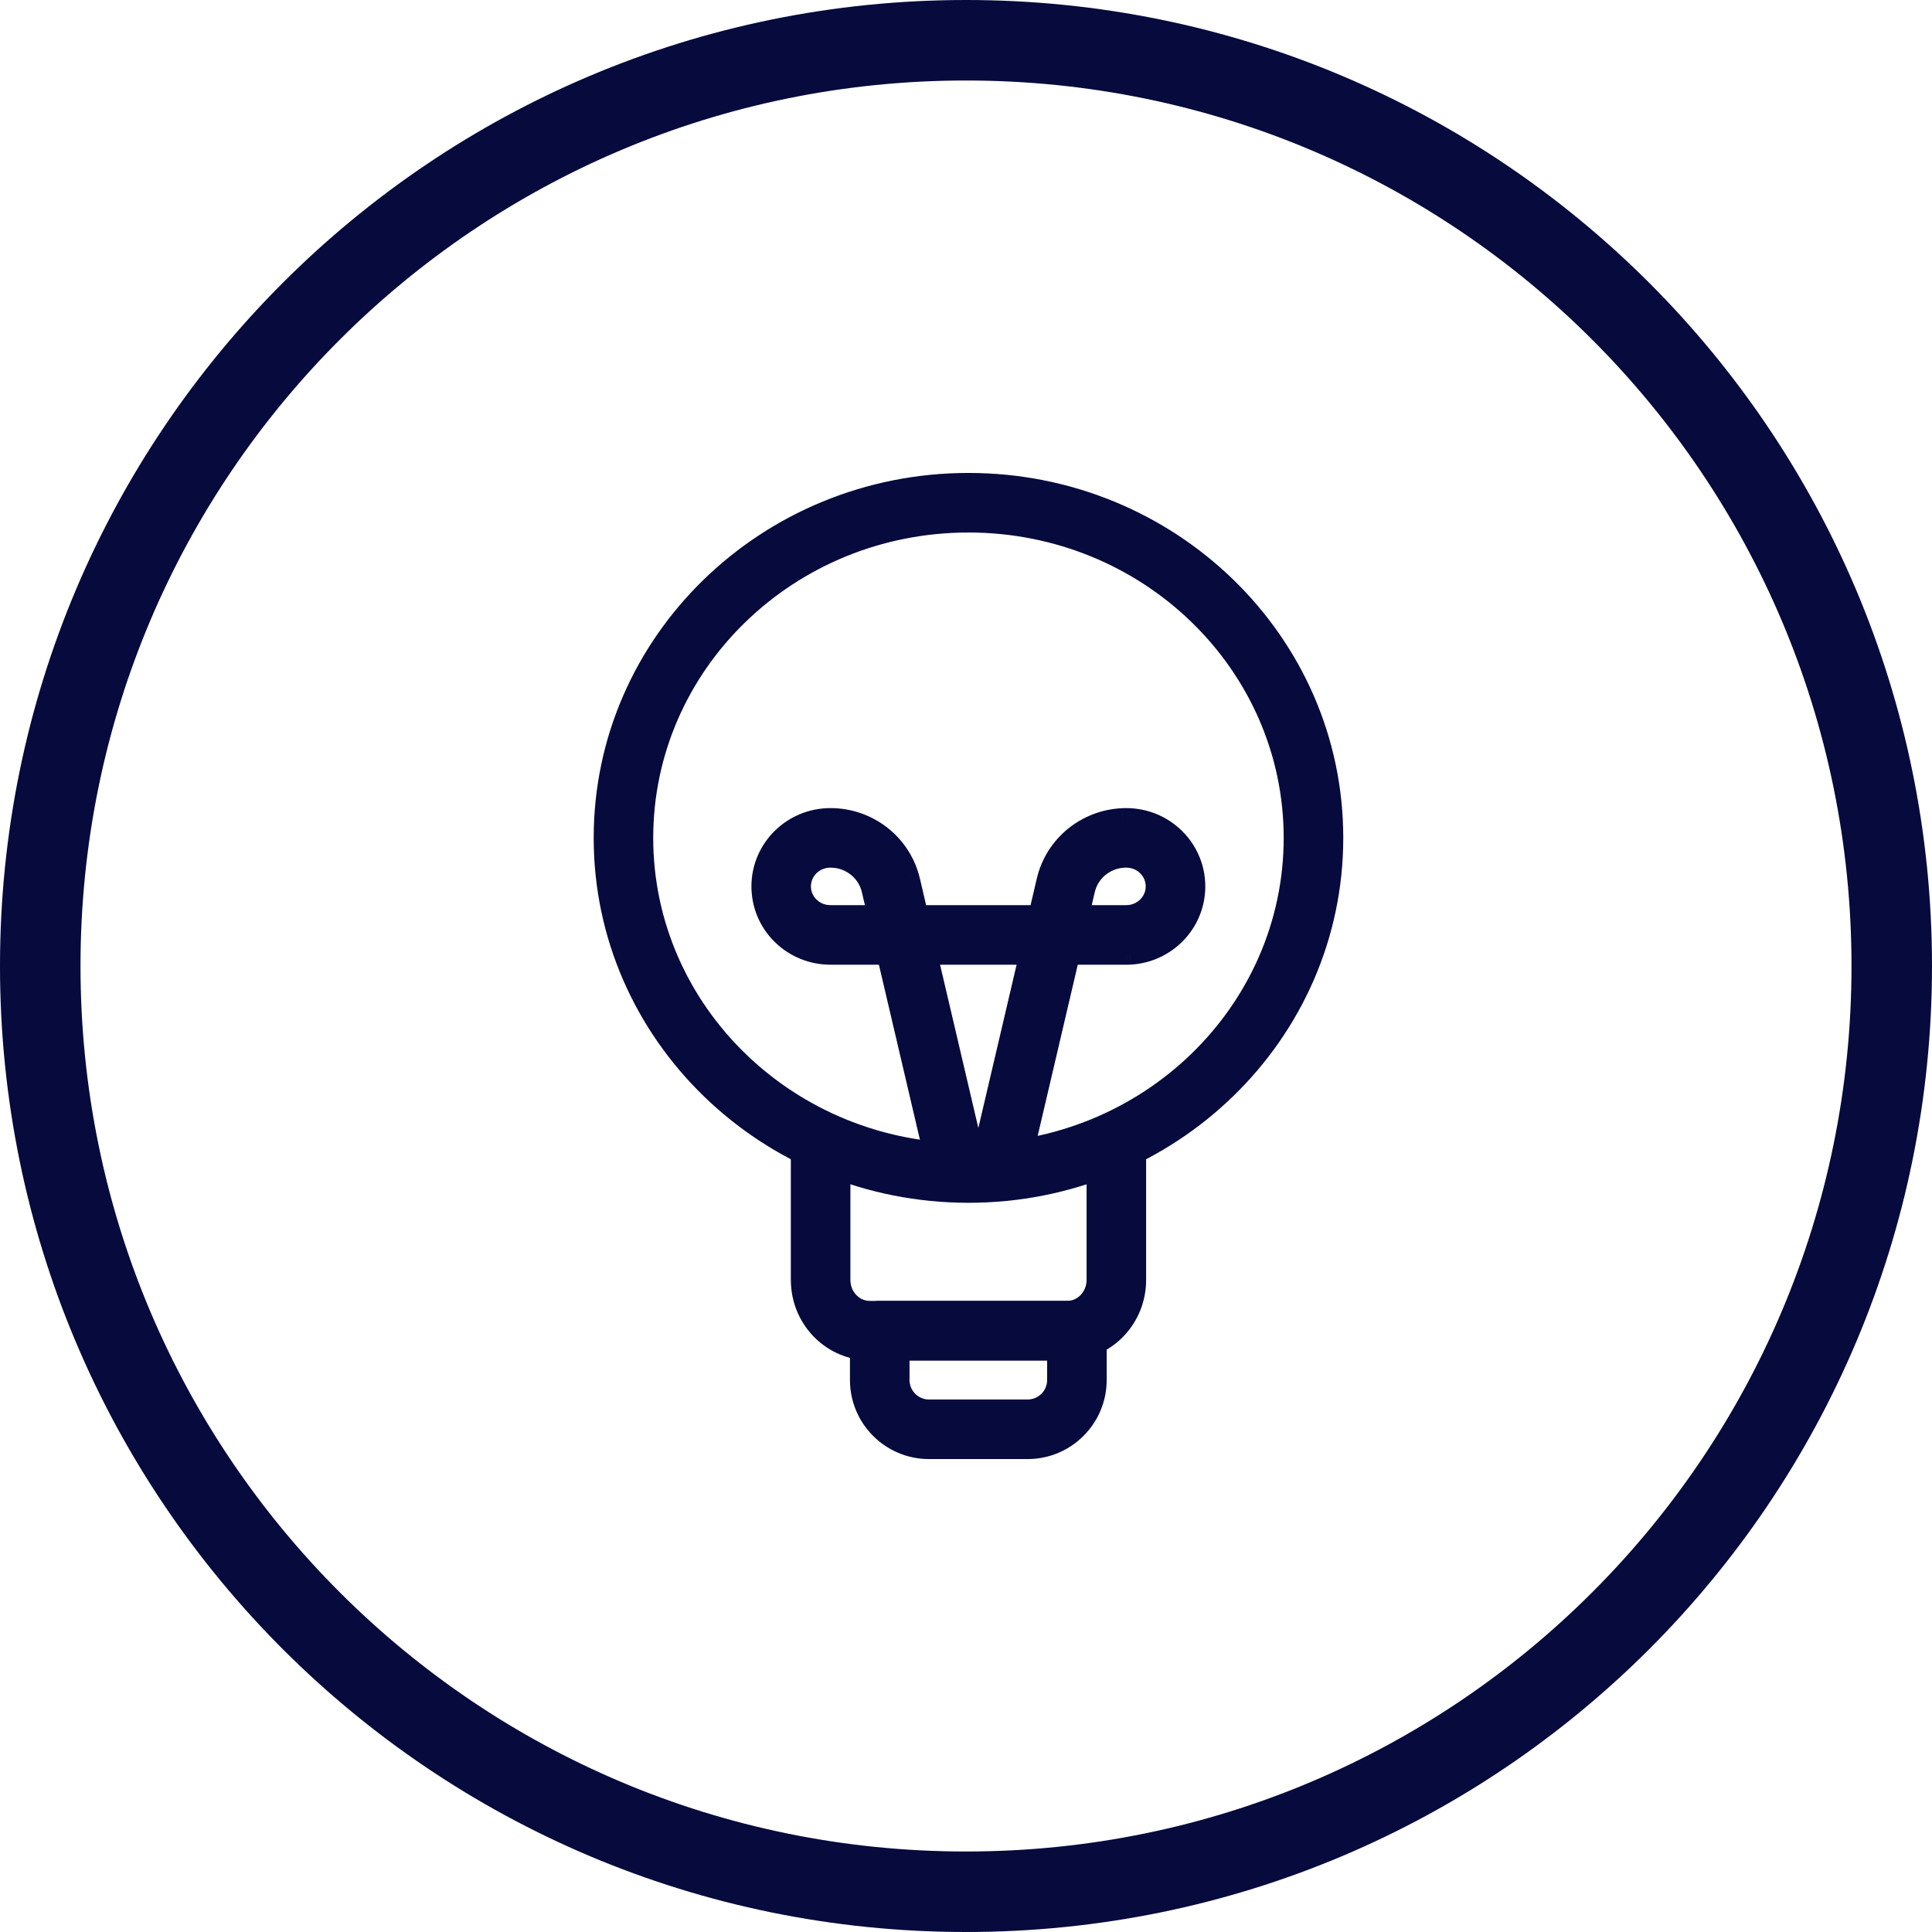<svg width="48" height="48" viewBox="0 0 48 48" fill="none" xmlns="http://www.w3.org/2000/svg">
<path d="M24 47C11.289 47 1 36.711 1 24C1 11.289 11.289 1 24 1C36.711 1 47 11.289 47 24C47 36.711 36.711 47 24 47Z" stroke="#060A3D" stroke-width="2" stroke-miterlimit="10" stroke-linecap="square"/>
<path fill-rule="evenodd" clip-rule="evenodd" d="M15 20.817C15 15.944 19.06 12 24.062 12C29.063 12 33.123 15.944 33.123 20.817C33.123 25.689 29.063 29.633 24.062 29.633C19.06 29.633 15 25.689 15 20.817ZM32.143 20.817C32.143 16.492 28.528 12.98 24.061 12.98C19.595 12.98 15.979 16.492 15.979 20.817C15.979 25.142 19.595 28.654 24.061 28.654C28.528 28.654 32.143 25.142 32.143 20.817Z" fill="#060A3D"/>
<path d="M24.062 11.75C18.929 11.75 14.75 15.8 14.75 20.817H15.25C15.25 16.089 19.192 12.25 24.062 12.25V11.75ZM33.373 20.817C33.373 15.8 29.194 11.75 24.062 11.75V12.25C28.931 12.25 32.873 16.089 32.873 20.817H33.373ZM24.062 29.883C29.194 29.883 33.373 25.834 33.373 20.817H32.873C32.873 25.545 28.931 29.383 24.062 29.383V29.883ZM14.75 20.817C14.75 25.834 18.929 29.883 24.062 29.883V29.383C19.192 29.383 15.25 25.545 15.25 20.817H14.75ZM24.061 13.23C28.397 13.23 31.893 16.637 31.893 20.817H32.393C32.393 16.347 28.659 12.73 24.061 12.73V13.23ZM16.229 20.817C16.229 16.637 19.725 13.23 24.061 13.23V12.73C19.464 12.73 15.729 16.347 15.729 20.817H16.229ZM24.061 28.404C19.725 28.404 16.229 24.997 16.229 20.817H15.729C15.729 25.287 19.464 28.904 24.061 28.904V28.404ZM31.893 20.817C31.893 24.997 28.397 28.404 24.061 28.404V28.904C28.659 28.904 32.393 25.287 32.393 20.817H31.893Z" fill="#060A3D"/>
<path d="M20.878 28.652V31.801C20.878 32.207 21.176 32.535 21.55 32.568L21.613 32.571H26.511C26.892 32.571 27.21 32.264 27.243 31.868L27.246 31.801V28.652H28.225V31.801C28.225 32.734 27.508 33.501 26.599 33.548L26.511 33.55H21.613C20.692 33.55 19.946 32.813 19.901 31.891L19.898 31.801V28.652H20.878Z" fill="#060A3D" stroke="#060A3D" stroke-width="0.5"/>
<path fill-rule="evenodd" clip-rule="evenodd" d="M21.857 32.571H26.755C27.026 32.571 27.245 32.791 27.245 33.061V34.286C27.245 35.232 26.477 36 25.531 36H23.081C22.134 36 21.367 35.232 21.367 34.286V33.061C21.367 32.791 21.587 32.571 21.857 32.571ZM26.266 33.551H22.347L22.347 34.286C22.347 34.67 22.642 34.986 23.018 35.018L23.082 35.02H25.531C25.936 35.02 26.266 34.691 26.266 34.286L26.266 33.551Z" fill="#060A3D"/>
<path d="M22.347 33.551V33.301H22.097L22.097 33.551L22.347 33.551ZM26.266 33.551L26.516 33.551L26.515 33.301H26.266V33.551ZM22.347 34.286H22.597V34.286L22.347 34.286ZM23.018 35.018L22.997 35.267L23.008 35.268L23.018 35.018ZM23.082 35.02L23.071 35.27H23.082V35.02ZM26.266 34.286H26.516V34.286L26.266 34.286ZM26.755 32.321H21.857V32.821H26.755V32.321ZM27.495 33.061C27.495 32.653 27.164 32.321 26.755 32.321V32.821C26.888 32.821 26.995 32.929 26.995 33.061H27.495ZM27.495 34.286V33.061H26.995V34.286H27.495ZM25.531 36.25C26.615 36.25 27.495 35.37 27.495 34.286H26.995C26.995 35.094 26.339 35.75 25.531 35.75V36.25ZM23.081 36.25H25.531V35.75H23.081V36.25ZM21.117 34.286C21.117 35.37 21.996 36.25 23.081 36.25V35.75C22.272 35.75 21.617 35.094 21.617 34.286H21.117ZM21.117 33.061V34.286H21.617V33.061H21.117ZM21.857 32.321C21.448 32.321 21.117 32.653 21.117 33.061H21.617C21.617 32.929 21.725 32.821 21.857 32.821V32.321ZM22.347 33.801H26.266V33.301H22.347V33.801ZM22.597 34.286L22.597 33.551L22.097 33.551L22.097 34.286L22.597 34.286ZM23.04 34.769C22.792 34.748 22.597 34.539 22.597 34.286H22.097C22.097 34.801 22.492 35.224 22.997 35.267L23.04 34.769ZM23.093 34.771L23.029 34.768L23.008 35.268L23.071 35.27L23.093 34.771ZM25.531 34.77H23.082V35.27H25.531V34.77ZM26.016 34.286C26.016 34.553 25.798 34.77 25.531 34.77V35.27C26.075 35.27 26.516 34.829 26.516 34.286H26.016ZM26.016 33.551L26.016 34.286L26.516 34.286L26.516 33.551L26.016 33.551Z" fill="#060A3D"/>
<path fill-rule="evenodd" clip-rule="evenodd" d="M27.98 20.327C28.927 20.327 29.695 21.084 29.695 22.023C29.695 22.932 28.974 23.671 28.069 23.716L27.98 23.718L26.579 23.718L25.396 28.766C25.338 29.012 25.105 29.17 24.86 29.14L24.807 29.131C24.562 29.073 24.403 28.84 24.433 28.595L24.442 28.542L25.573 23.718H23.041L24.172 28.542C24.229 28.788 24.091 29.034 23.858 29.116L23.806 29.131C23.561 29.189 23.315 29.05 23.233 28.817L23.218 28.766L22.035 23.718L20.633 23.718C19.717 23.718 18.967 23.008 18.921 22.11L18.919 22.023C18.919 21.084 19.687 20.327 20.633 20.327C21.544 20.327 22.34 20.926 22.586 21.788L22.61 21.881L22.811 22.738H25.802L26.004 21.881C26.21 21.001 26.982 20.372 27.883 20.329L27.98 20.327ZM20.632 21.306C20.224 21.306 19.897 21.628 19.897 22.022C19.897 22.395 20.188 22.702 20.565 22.735L20.632 22.738L21.803 22.738L21.655 22.104C21.552 21.663 21.166 21.342 20.709 21.309L20.632 21.306ZM26.977 22.032C27.111 21.604 27.516 21.306 27.98 21.306C28.388 21.306 28.715 21.628 28.715 22.022L28.712 22.087C28.678 22.451 28.366 22.738 27.98 22.738L26.808 22.738L26.957 22.104L26.977 22.032Z" fill="#060A3D"/>
<path d="M27.98 20.327V20.077L27.975 20.077L27.98 20.327ZM28.069 23.716L28.075 23.966L28.081 23.966L28.069 23.716ZM27.98 23.718L27.98 23.968L27.987 23.968L27.98 23.718ZM26.579 23.718L26.579 23.468L26.381 23.468L26.335 23.661L26.579 23.718ZM25.396 28.766L25.64 28.823L25.64 28.823L25.396 28.766ZM24.86 29.14L24.816 29.387L24.829 29.388L24.86 29.14ZM24.807 29.131L24.75 29.375L24.764 29.377L24.807 29.131ZM24.433 28.595L24.186 28.551L24.185 28.564L24.433 28.595ZM24.442 28.542L24.198 28.485L24.196 28.498L24.442 28.542ZM25.573 23.718L25.816 23.775L25.888 23.468H25.573V23.718ZM23.041 23.718V23.468H22.725L22.797 23.775L23.041 23.718ZM24.172 28.542L24.415 28.485L24.415 28.485L24.172 28.542ZM23.858 29.116L23.928 29.356L23.941 29.352L23.858 29.116ZM23.806 29.131L23.863 29.375L23.877 29.371L23.806 29.131ZM23.233 28.817L22.992 28.887L22.997 28.9L23.233 28.817ZM23.218 28.766L22.974 28.823L22.978 28.836L23.218 28.766ZM22.035 23.718L22.278 23.661L22.233 23.468L22.035 23.468L22.035 23.718ZM20.633 23.718V23.968H20.633L20.633 23.718ZM18.921 22.11L18.671 22.116L18.672 22.123L18.921 22.11ZM18.919 22.023H18.669L18.669 22.029L18.919 22.023ZM22.586 21.788L22.828 21.724L22.826 21.719L22.586 21.788ZM22.61 21.881L22.854 21.824L22.852 21.818L22.61 21.881ZM22.811 22.738L22.568 22.795L22.613 22.988H22.811V22.738ZM25.802 22.738V22.988H26.001L26.046 22.795L25.802 22.738ZM26.004 21.881L25.76 21.823L25.76 21.823L26.004 21.881ZM27.883 20.329L27.878 20.079L27.872 20.08L27.883 20.329ZM20.632 21.306L20.641 21.056H20.632V21.306ZM20.565 22.735L20.543 22.985L20.554 22.985L20.565 22.735ZM20.632 22.738L20.621 22.988L20.632 22.988L20.632 22.738ZM21.803 22.738L21.804 22.988L22.119 22.988L22.047 22.681L21.803 22.738ZM21.655 22.104L21.899 22.047L21.899 22.047L21.655 22.104ZM20.709 21.309L20.727 21.06L20.718 21.059L20.709 21.309ZM26.977 22.032L26.738 21.956L26.736 21.965L26.977 22.032ZM28.715 22.022L28.965 22.034V22.022H28.715ZM28.712 22.087L28.961 22.11L28.962 22.099L28.712 22.087ZM27.98 22.738L27.98 22.988H27.98V22.738ZM26.808 22.738L26.565 22.681L26.493 22.988L26.808 22.988L26.808 22.738ZM26.957 22.104L26.716 22.038L26.713 22.047L26.957 22.104ZM29.945 22.023C29.945 20.943 29.062 20.077 27.98 20.077V20.577C28.791 20.577 29.445 21.225 29.445 22.023H29.945ZM28.081 23.966C29.116 23.914 29.945 23.069 29.945 22.023H29.445C29.445 22.796 28.832 23.427 28.056 23.466L28.081 23.966ZM27.987 23.968L28.075 23.966L28.062 23.466L27.974 23.468L27.987 23.968ZM26.579 23.968L27.98 23.968L27.981 23.468L26.579 23.468L26.579 23.968ZM25.64 28.823L26.822 23.775L26.335 23.661L25.153 28.709L25.64 28.823ZM24.829 29.388C25.2 29.434 25.552 29.194 25.64 28.823L25.153 28.709C25.125 28.829 25.01 28.907 24.89 28.892L24.829 29.388ZM24.764 29.377L24.816 29.386L24.904 28.894L24.851 28.885L24.764 29.377ZM24.185 28.564C24.139 28.935 24.379 29.287 24.75 29.374L24.864 28.887C24.744 28.859 24.666 28.745 24.681 28.625L24.185 28.564ZM24.196 28.498L24.187 28.551L24.679 28.639L24.688 28.586L24.196 28.498ZM25.329 23.661L24.199 28.485L24.686 28.599L25.816 23.775L25.329 23.661ZM23.041 23.968H25.573V23.468H23.041V23.968ZM24.415 28.485L23.284 23.661L22.797 23.775L23.928 28.599L24.415 28.485ZM23.941 29.352C24.293 29.228 24.502 28.857 24.415 28.485L23.928 28.599C23.956 28.72 23.889 28.84 23.775 28.88L23.941 29.352ZM23.877 29.371L23.928 29.356L23.788 28.876L23.736 28.891L23.877 29.371ZM22.997 28.9C23.121 29.252 23.492 29.461 23.863 29.374L23.749 28.887C23.629 28.916 23.509 28.848 23.469 28.734L22.997 28.9ZM22.978 28.836L22.993 28.887L23.473 28.747L23.458 28.696L22.978 28.836ZM21.791 23.775L22.974 28.823L23.461 28.709L22.278 23.661L21.791 23.775ZM20.633 23.968L22.035 23.968L22.035 23.468L20.633 23.468L20.633 23.968ZM18.672 22.123C18.724 23.156 19.586 23.968 20.633 23.968V23.468C19.848 23.468 19.21 22.86 19.171 22.097L18.672 22.123ZM18.669 22.029L18.671 22.116L19.171 22.104L19.169 22.016L18.669 22.029ZM20.633 20.077C19.552 20.077 18.669 20.943 18.669 22.023H19.169C19.169 21.225 19.822 20.577 20.633 20.577V20.077ZM22.826 21.719C22.549 20.749 21.654 20.077 20.633 20.077V20.577C21.433 20.577 22.13 21.104 22.346 21.856L22.826 21.719ZM22.852 21.818L22.828 21.724L22.344 21.85L22.368 21.944L22.852 21.818ZM23.054 22.681L22.854 21.824L22.367 21.938L22.568 22.795L23.054 22.681ZM25.802 22.488H22.811V22.988H25.802V22.488ZM25.76 21.823L25.559 22.681L26.046 22.795L26.247 21.938L25.76 21.823ZM27.872 20.08C26.861 20.127 25.993 20.833 25.76 21.823L26.247 21.938C26.427 21.169 27.103 20.616 27.895 20.579L27.872 20.08ZM27.975 20.077L27.878 20.079L27.889 20.579L27.986 20.577L27.975 20.077ZM20.147 22.022C20.147 21.771 20.356 21.556 20.632 21.556V21.056C20.091 21.056 19.647 21.484 19.647 22.022H20.147ZM20.587 22.486C20.334 22.464 20.147 22.26 20.147 22.022H19.647C19.647 22.53 20.043 22.94 20.543 22.984L20.587 22.486ZM20.643 22.488L20.576 22.485L20.554 22.985L20.621 22.988L20.643 22.488ZM21.803 22.488L20.632 22.488L20.632 22.988L21.804 22.988L21.803 22.488ZM21.412 22.161L21.56 22.795L22.047 22.681L21.899 22.047L21.412 22.161ZM20.691 21.558C21.042 21.584 21.334 21.83 21.412 22.161L21.899 22.047C21.769 21.496 21.29 21.1 20.727 21.06L20.691 21.558ZM20.623 21.556L20.7 21.559L20.718 21.059L20.641 21.057L20.623 21.556ZM27.98 21.056C27.408 21.056 26.906 21.423 26.738 21.957L27.215 22.107C27.316 21.785 27.623 21.556 27.98 21.556V21.056ZM28.965 22.022C28.965 21.484 28.521 21.056 27.98 21.056V21.556C28.256 21.556 28.465 21.771 28.465 22.022H28.965ZM28.962 22.099L28.965 22.034L28.465 22.011L28.462 22.076L28.962 22.099ZM27.98 22.988C28.491 22.988 28.915 22.607 28.961 22.11L28.463 22.064C28.442 22.296 28.24 22.488 27.98 22.488V22.988ZM26.808 22.988L27.98 22.988L27.98 22.488L26.808 22.488L26.808 22.988ZM26.713 22.047L26.565 22.681L27.052 22.795L27.2 22.161L26.713 22.047ZM26.736 21.965L26.716 22.038L27.198 22.17L27.218 22.098L26.736 21.965Z" fill="#060A3D"/>
</svg>
